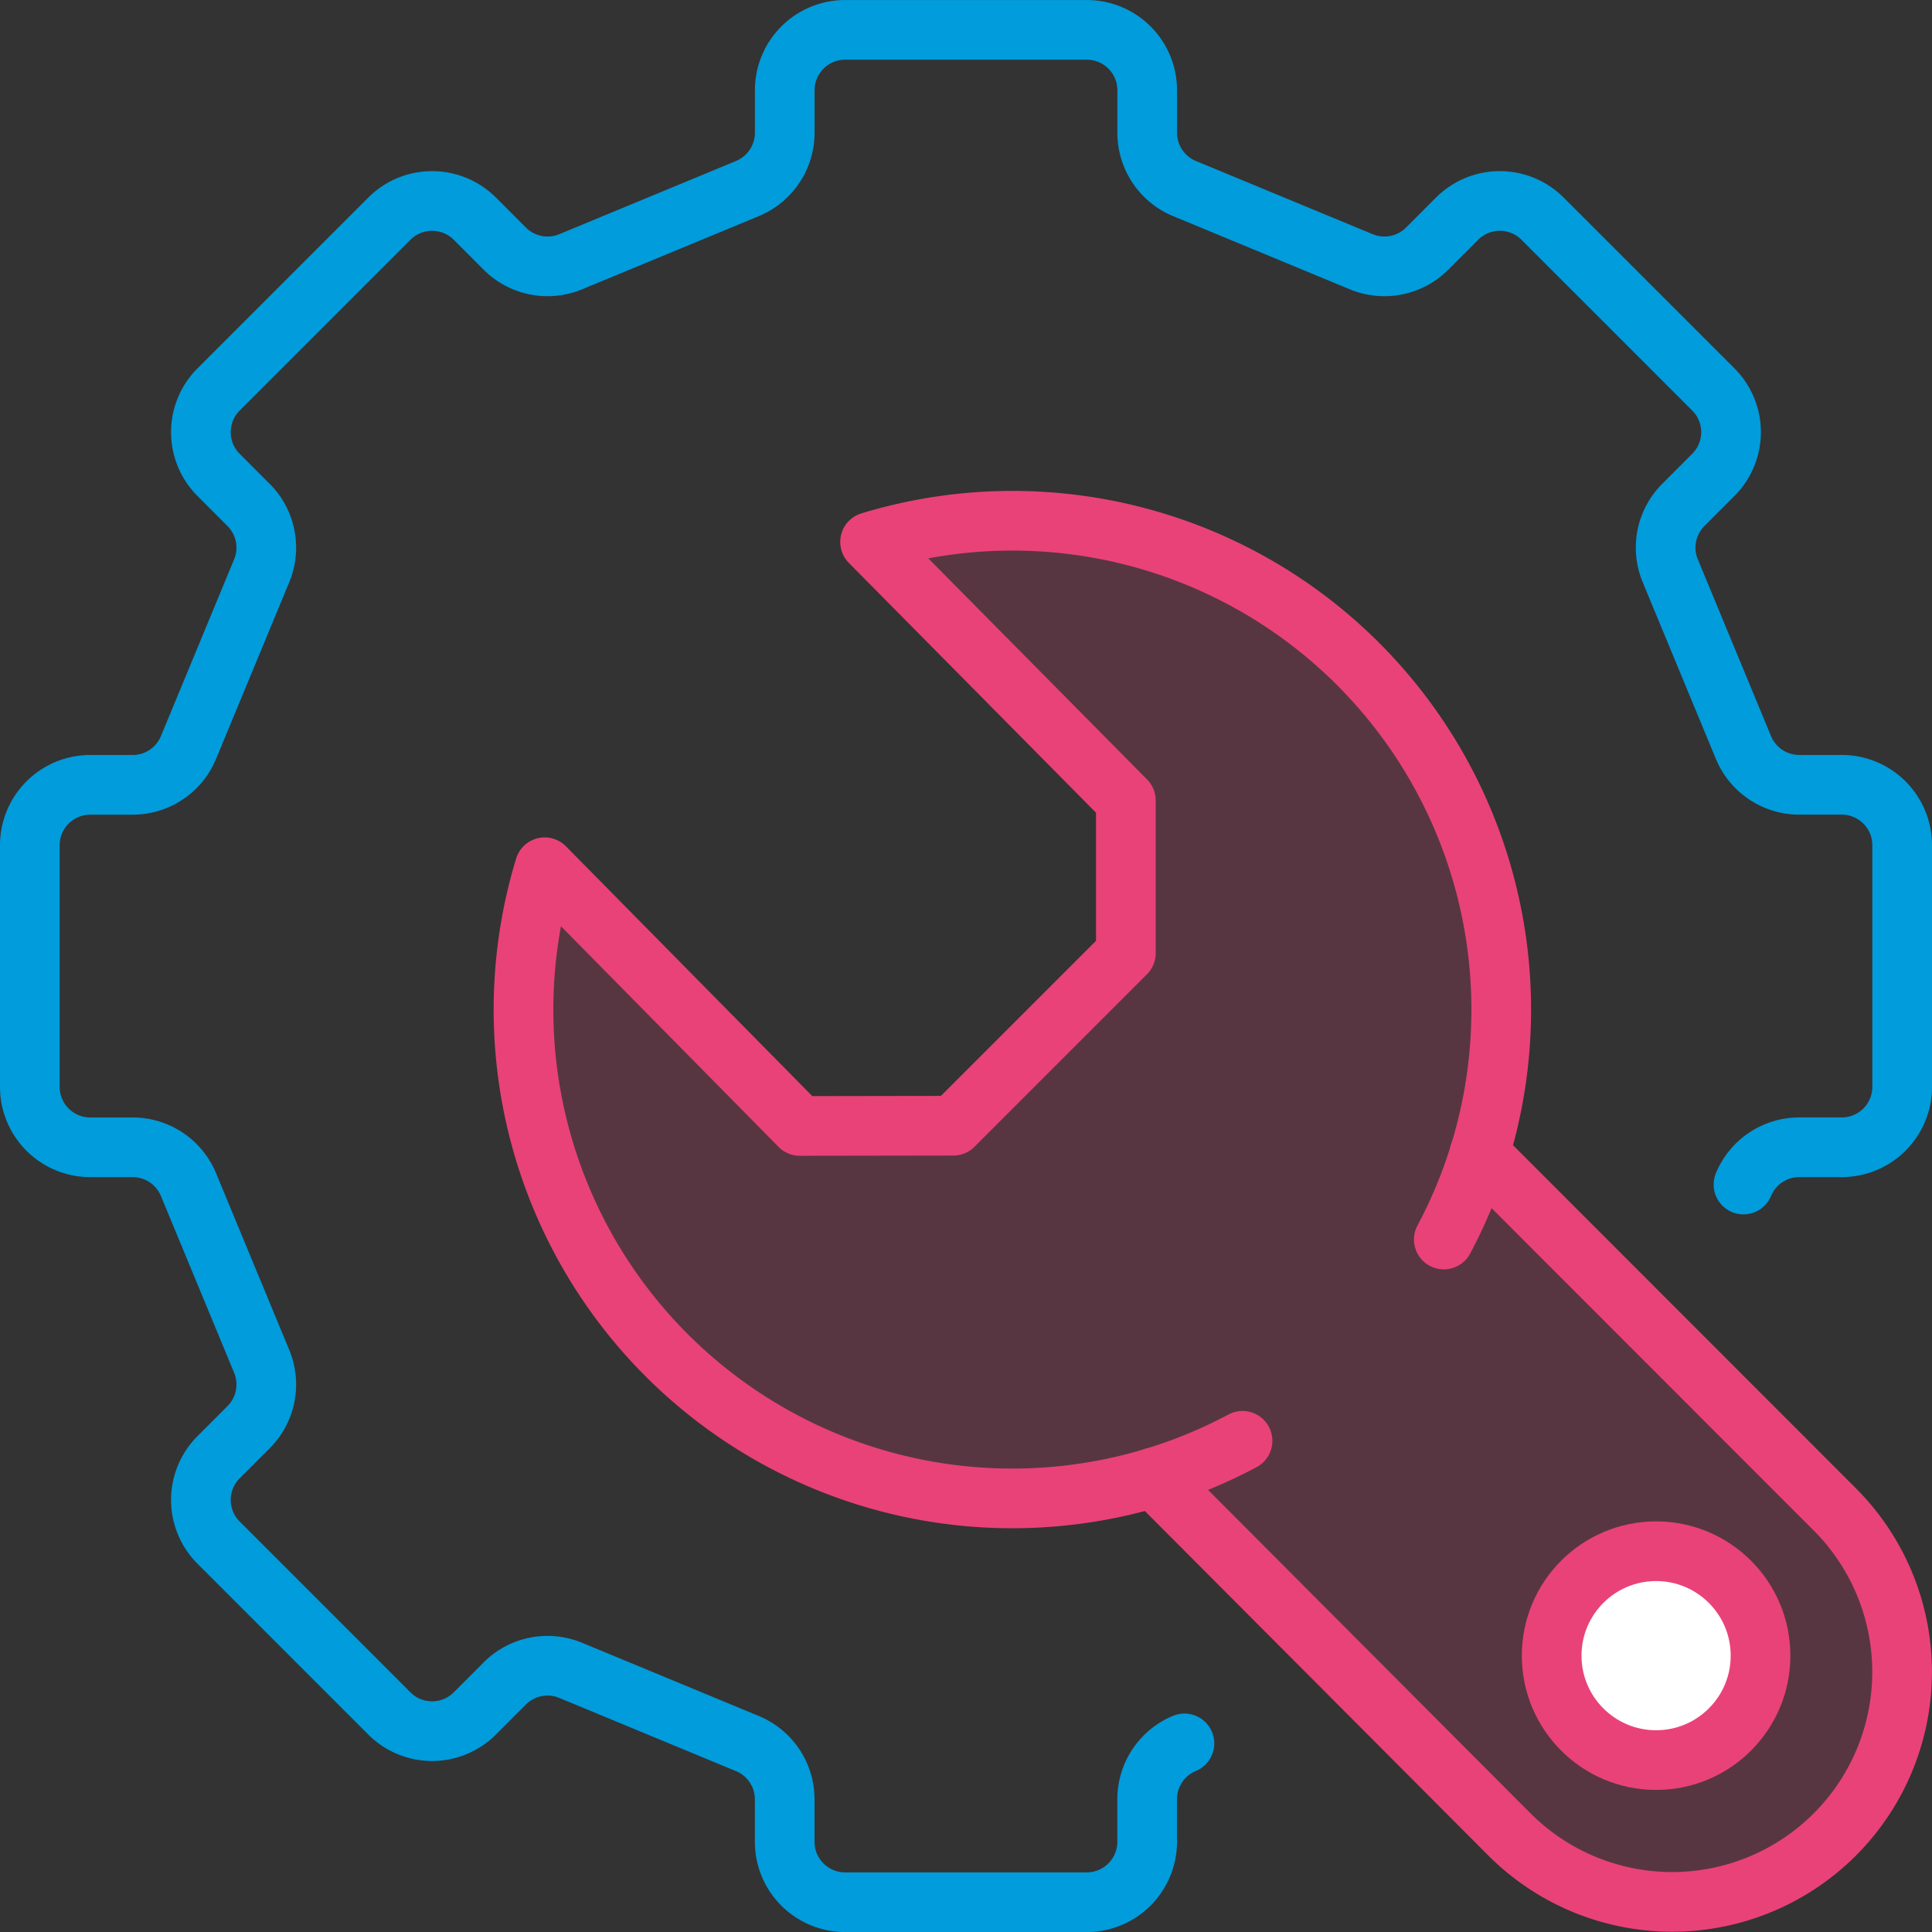 <?xml version="1.0" encoding="UTF-8"?>
<svg xmlns="http://www.w3.org/2000/svg" width="64.752" height="64.753" viewBox="0 0 64.752 64.753">
  <rect x="0" y="0" width="64.752" height="64.753" fill="#333333" stroke="none"/>
  <g id="Group_3205" data-name="Group 3205" transform="translate(-56.739 -770.491)">
    <g id="Group_2813" data-name="Group 2813" opacity="0.2">
      <path id="Path_2132" data-name="Path 2132" d="M98.383,818.781a16.384,16.384,0,0,1-23.389-19.224l8.552,8.671,5.144-.008,5.782-5.782v-5.12L85.9,788.654a16.384,16.384,0,0,1,19.229,23.38" fill="#e94278"></path>
      <path id="Path_2133" data-name="Path 2133" d="M106.321,809.159l11.911,11.918a7.709,7.709,0,0,1,0,10.9h0a7.709,7.709,0,0,1-10.9,0L95.4,820.009" fill="#e94278"></path>
      <circle id="Ellipse_22" data-name="Ellipse 22" cx="3.5" cy="3.5" r="3.5" transform="translate(108.744 822.481)" fill="#e94278"></circle>
    </g>
    <path id="Path_2131" data-name="Path 2131" d="M115.173,810.191a2.026,2.026,0,0,1,1.87-1.249h1.424a2.024,2.024,0,0,0,2.024-2.024v-8.1a2.024,2.024,0,0,0-2.024-2.024h-1.425a2.025,2.025,0,0,1-1.87-1.25l-2.454-5.925a2.025,2.025,0,0,1,.439-2.206l1.006-1.007a2.023,2.023,0,0,0,0-2.862h0l-5.725-5.725a2.026,2.026,0,0,0-2.863,0l-1.006,1.007a2.026,2.026,0,0,1-2.206.438l-5.926-2.454a2.026,2.026,0,0,1-1.249-1.87v-1.424a2.024,2.024,0,0,0-2.024-2.024h-8.1a2.024,2.024,0,0,0-2.024,2.024v1.424a2.027,2.027,0,0,1-1.249,1.87l-5.926,2.454a2.026,2.026,0,0,1-2.206-.438l-1.006-1.007a2.026,2.026,0,0,0-2.863,0l-5.725,5.725a2.024,2.024,0,0,0,0,2.863l1.006,1.007a2.025,2.025,0,0,1,.439,2.206l-2.454,5.925a2.023,2.023,0,0,1-1.87,1.25H59.763a2.024,2.024,0,0,0-2.024,2.024v8.1a2.024,2.024,0,0,0,2.024,2.024h1.423a2.026,2.026,0,0,1,1.87,1.249l2.454,5.926a2.025,2.025,0,0,1-.439,2.206l-1.006,1.007a2.023,2.023,0,0,0,0,2.862l5.725,5.726a2.023,2.023,0,0,0,2.862,0h0l1.006-1.007a2.025,2.025,0,0,1,2.206-.439l5.926,2.455a2.024,2.024,0,0,1,1.249,1.87v1.423a2.025,2.025,0,0,0,2.024,2.024h8.1a2.026,2.026,0,0,0,2.024-2.024v-1.429a2.026,2.026,0,0,1,1.249-1.87" fill="none" stroke="#009cdc" stroke-linecap="round" stroke-linejoin="round" stroke-width="2"></path>
    <path id="Path_2132-2" data-name="Path 2132" d="M98.383,818.781a16.384,16.384,0,0,1-23.389-19.224l8.552,8.671,5.144-.008,5.782-5.782v-5.12L85.9,788.654a16.384,16.384,0,0,1,19.229,23.38" fill="none" stroke="#e94278" stroke-linecap="round" stroke-linejoin="round" stroke-width="2"></path>
    <path id="Path_2133-2" data-name="Path 2133" d="M106.321,809.159l11.911,11.918a7.709,7.709,0,0,1,0,10.9h0a7.709,7.709,0,0,1-10.9,0L95.4,820.009" fill="none" stroke="#e94278" stroke-linecap="round" stroke-linejoin="round" stroke-width="2"></path>
    <circle id="Ellipse_22-2" data-name="Ellipse 22" cx="3.5" cy="3.5" r="3.5" transform="translate(108.744 822.481)" fill="#fff" stroke="#e94278" stroke-linecap="round" stroke-linejoin="round" stroke-width="2"></circle>
  </g>
</svg>
